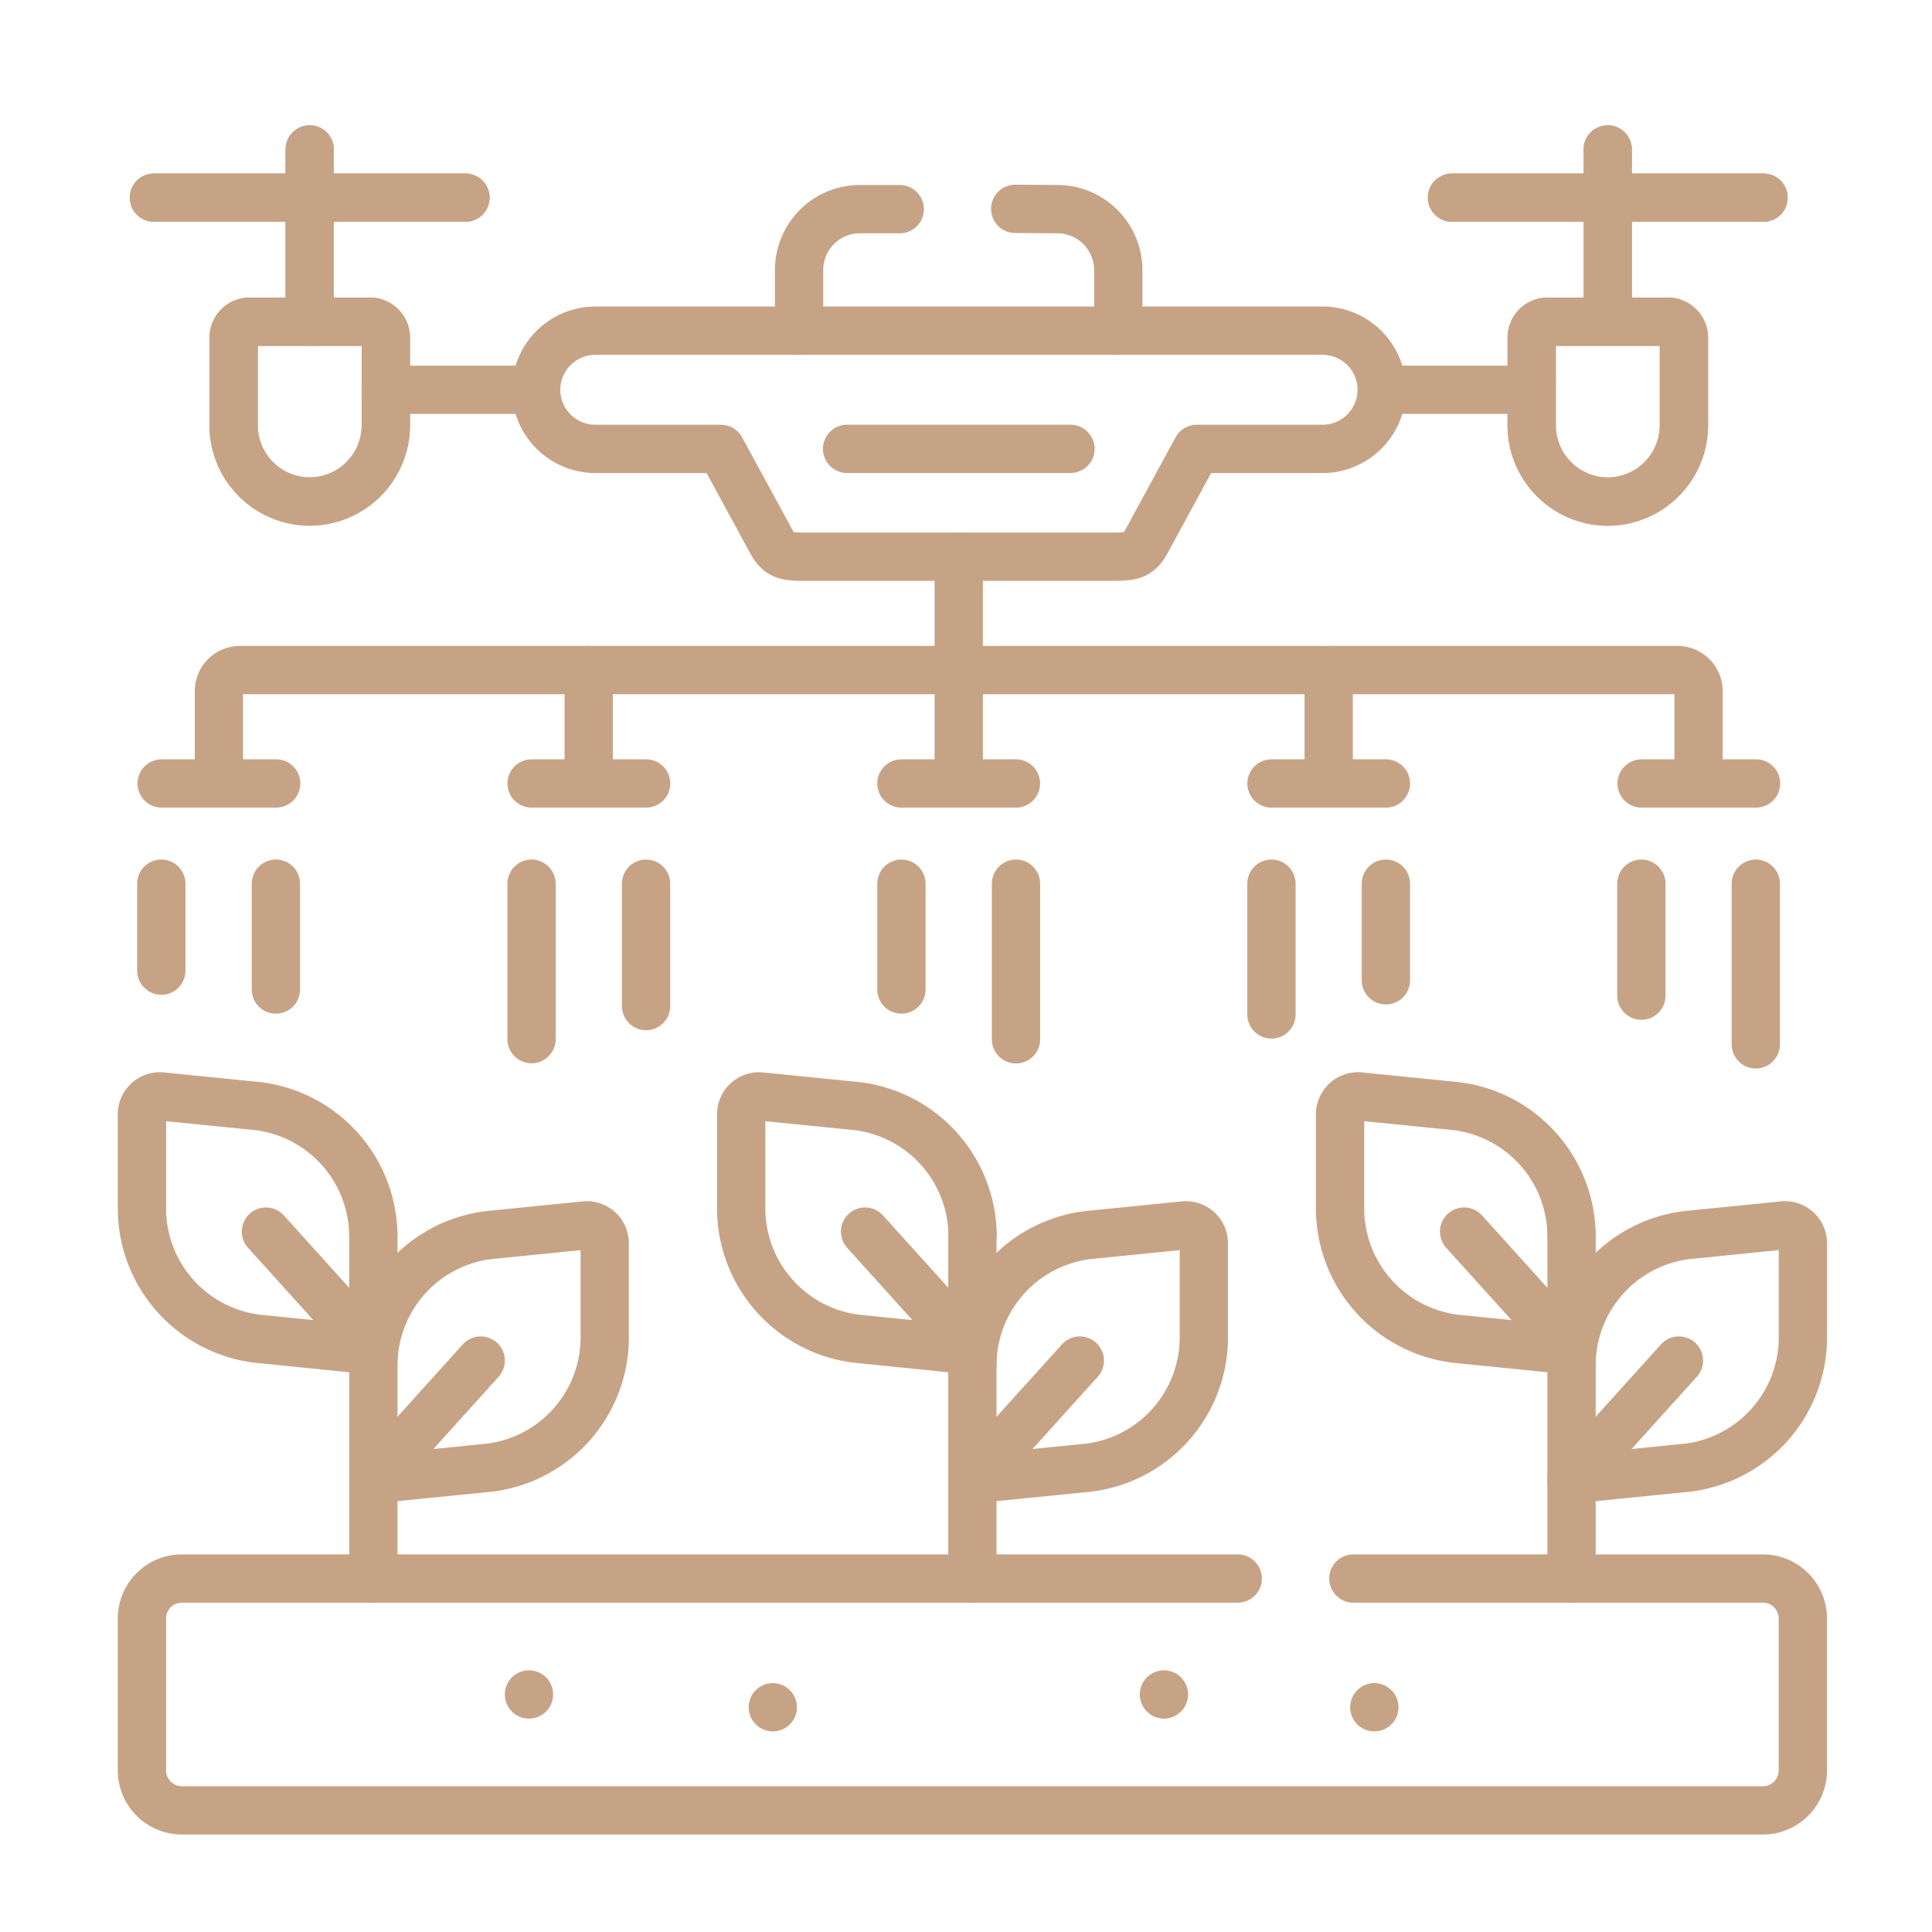 <svg xmlns="http://www.w3.org/2000/svg" xmlns:xlink="http://www.w3.org/1999/xlink" width="40" height="40" viewBox="0 0 40 40">
  <defs>
    <clipPath id="clip-path">
      <path id="path1381" d="M0-682.665H35.425v35.425H0Z" transform="translate(0 682.665)"/>
    </clipPath>
    <clipPath id="clip-Community_Pavillion">
      <rect width="40" height="40"/>
    </clipPath>
  </defs>
  <g id="Community_Pavillion" data-name="Community Pavillion" clip-path="url(#clip-Community_Pavillion)">
    <g id="g1371" transform="translate(2.421 685.24)">
      <g id="g1373" transform="translate(17.429 -671.367)">
        <path id="path1375" d="M0,0V2.348" transform="translate(0)" fill="none" stroke="#c7a386" stroke-linecap="round" stroke-linejoin="round" stroke-miterlimit="10" stroke-width="1"/>
      </g>
      <g id="g1377" transform="translate(0 -682.665)">
        <g id="g1379" clip-path="url(#clip-path)">
          <g id="g1385" transform="translate(2.11 11.298)">
            <path id="path1387" d="M-559.748-42.894v-1.912a.437.437,0,0,0-.435-.435h-29.765a.437.437,0,0,0-.435.435v1.912" transform="translate(590.384 45.241)" fill="none" stroke="#c7a386" stroke-linecap="round" stroke-linejoin="round" stroke-miterlimit="10" stroke-width="1"/>
          </g>
          <g id="g1389" transform="translate(25.088 11.298)">
            <path id="path1391" d="M0,0V2.348" fill="none" stroke="#c7a386" stroke-linecap="round" stroke-linejoin="round" stroke-miterlimit="10" stroke-width="1"/>
          </g>
          <g id="g1393" transform="translate(9.768 11.298)">
            <path id="path1395" d="M0,0V2.348" fill="none" stroke="#c7a386" stroke-linecap="round" stroke-linejoin="round" stroke-miterlimit="10" stroke-width="1"/>
          </g>
          <g id="g1397" transform="translate(31.567 13.646)">
            <path id="path1399" d="M0,0H2.369" fill="none" stroke="#c7a386" stroke-linecap="round" stroke-linejoin="round" stroke-miterlimit="10" stroke-width="1"/>
          </g>
          <g id="g1401" transform="translate(23.903 13.646)">
            <path id="path1403" d="M-43.285,0h-2.369" transform="translate(45.655)" fill="none" stroke="#c7a386" stroke-linecap="round" stroke-linejoin="round" stroke-miterlimit="10" stroke-width="1"/>
          </g>
          <g id="g1405" transform="translate(16.242 13.646)">
            <path id="path1407" d="M-43.322,0h-2.371" transform="translate(45.693)" fill="none" stroke="#c7a386" stroke-linecap="round" stroke-linejoin="round" stroke-miterlimit="10" stroke-width="1"/>
          </g>
          <g id="g1409" transform="translate(8.584 13.646)">
            <path id="path1411" d="M-43.323,0h-2.371" transform="translate(45.695)" fill="none" stroke="#c7a386" stroke-linecap="round" stroke-linejoin="round" stroke-miterlimit="10" stroke-width="1"/>
          </g>
          <g id="g1413" transform="translate(0.925 13.646)">
            <path id="path1415" d="M-43.323,0h-2.371" transform="translate(45.695)" fill="none" stroke="#c7a386" stroke-linecap="round" stroke-linejoin="round" stroke-miterlimit="10" stroke-width="1"/>
          </g>
          <g id="g1417" transform="translate(17.429 8.95)">
            <path id="path1419" d="M0,0V2.348" transform="translate(0)" fill="none" stroke="#c7a386" stroke-linecap="round" stroke-linejoin="round" stroke-miterlimit="10" stroke-width="1"/>
          </g>
          <g id="g1421" transform="translate(14.124 1.749)">
            <path id="path1423" d="M-81.734,0l.877.006A1.264,1.264,0,0,1-79.6,1.263V2.522m-6.609,0V1.263A1.261,1.261,0,0,1-84.951.006h.826" transform="translate(86.208)" fill="none" stroke="#c7a386" stroke-linecap="round" stroke-linejoin="round" stroke-miterlimit="10" stroke-width="1"/>
          </g>
          <g id="g1425" transform="translate(15.117 6.718)">
            <path id="path1427" d="M0,0H4.625" fill="none" stroke="#c7a386" stroke-linecap="round" stroke-linejoin="round" stroke-miterlimit="10" stroke-width="1"/>
          </g>
          <g id="g1429" transform="translate(8.674 4.271)">
            <path id="path1431" d="M-101.516-85.5c-.379,0-.524-.024-.682-.314l-1.043-1.918h-2.6a1.228,1.228,0,0,1-1.226-1.224,1.228,1.228,0,0,1,1.226-1.224h15.058a1.228,1.228,0,0,1,1.224,1.224,1.228,1.228,0,0,1-1.224,1.224h-2.606l-1.043,1.918c-.157.29-.3.312-.682.314Z" transform="translate(107.072 90.18)" fill="none" stroke="#c7a386" stroke-linecap="round" stroke-linejoin="round" stroke-miterlimit="10" stroke-width="1"/>
          </g>
          <g id="g1433" transform="translate(30.865 0.519)">
            <path id="path1435" d="M0-65.146v-3.566" transform="translate(0 68.712)" fill="none" stroke="#c7a386" stroke-linecap="round" stroke-linejoin="round" stroke-miterlimit="10" stroke-width="1"/>
          </g>
          <g id="g1437" transform="translate(27.641 1.517)">
            <path id="path1439" d="M-117.855,0h-6.45" transform="translate(124.305)" fill="none" stroke="#c7a386" stroke-linecap="round" stroke-linejoin="round" stroke-miterlimit="10" stroke-width="1"/>
          </g>
          <g id="g1441" transform="translate(29.29 4.085)">
            <path id="path1443" d="M-51.492,0h-2.487a.332.332,0,0,0-.331.331V2.148a1.58,1.58,0,0,0,1.575,1.577,1.582,1.582,0,0,0,1.577-1.577V.331A.334.334,0,0,0-51.492,0Z" transform="translate(54.311)" fill="none" stroke="#c7a386" stroke-linecap="round" stroke-linejoin="round" stroke-miterlimit="10" stroke-width="1"/>
          </g>
          <g id="g1445" transform="translate(30.865 0.519)">
            <path id="path1447" d="M0-65.146v-3.566" transform="translate(0 68.712)" fill="none" stroke="#c7a386" stroke-linecap="round" stroke-linejoin="round" stroke-miterlimit="10" stroke-width="1"/>
          </g>
          <g id="g1449" transform="translate(27.641 1.517)">
            <path id="path1451" d="M-117.855,0h-6.45" transform="translate(124.305)" fill="none" stroke="#c7a386" stroke-linecap="round" stroke-linejoin="round" stroke-miterlimit="10" stroke-width="1"/>
          </g>
          <g id="g1453" transform="translate(29.29 4.085)">
            <path id="path1455" d="M-51.492,0h-2.487a.332.332,0,0,0-.331.331V2.148a1.58,1.58,0,0,0,1.575,1.577,1.582,1.582,0,0,0,1.577-1.577V.331A.334.334,0,0,0-51.492,0Z" transform="translate(54.311)" fill="none" stroke="#c7a386" stroke-linecap="round" stroke-linejoin="round" stroke-miterlimit="10" stroke-width="1"/>
          </g>
          <g id="g1457" transform="translate(3.991 0.519)">
            <path id="path1459" d="M0-65.146v-3.566" transform="translate(0 68.712)" fill="none" stroke="#c7a386" stroke-linecap="round" stroke-linejoin="round" stroke-miterlimit="10" stroke-width="1"/>
          </g>
          <g id="g1461" transform="translate(0.766 1.517)">
            <path id="path1463" d="M0,0H6.45" fill="none" stroke="#c7a386" stroke-linecap="round" stroke-linejoin="round" stroke-miterlimit="10" stroke-width="1"/>
          </g>
          <g id="g1465" transform="translate(2.416 4.085)">
            <path id="path1467" d="M-6.056,0h2.489a.332.332,0,0,1,.331.331V2.148A1.582,1.582,0,0,1-4.813,3.724,1.58,1.58,0,0,1-6.388,2.148V.331A.332.332,0,0,1-6.056,0Z" transform="translate(6.388)" fill="none" stroke="#c7a386" stroke-linecap="round" stroke-linejoin="round" stroke-miterlimit="10" stroke-width="1"/>
          </g>
          <g id="g1469" transform="translate(3.991 0.519)">
            <path id="path1471" d="M0-65.146v-3.566" transform="translate(0 68.712)" fill="none" stroke="#c7a386" stroke-linecap="round" stroke-linejoin="round" stroke-miterlimit="10" stroke-width="1"/>
          </g>
          <g id="g1473" transform="translate(0.766 1.517)">
            <path id="path1475" d="M0,0H6.45" fill="none" stroke="#c7a386" stroke-linecap="round" stroke-linejoin="round" stroke-miterlimit="10" stroke-width="1"/>
          </g>
          <g id="g1477" transform="translate(2.416 4.085)">
            <path id="path1479" d="M-6.056,0h2.489a.332.332,0,0,1,.331.331V2.148A1.582,1.582,0,0,1-4.813,3.724,1.58,1.58,0,0,1-6.388,2.148V.331A.332.332,0,0,1-6.056,0Z" transform="translate(6.388)" fill="none" stroke="#c7a386" stroke-linecap="round" stroke-linejoin="round" stroke-miterlimit="10" stroke-width="1"/>
          </g>
          <g id="g1481" transform="translate(26.182 5.495)">
            <path id="path1483" d="M-56.8,0H-59.9" transform="translate(59.904)" fill="none" stroke="#c7a386" stroke-linecap="round" stroke-linejoin="round" stroke-miterlimit="10" stroke-width="1"/>
          </g>
          <g id="g1485" transform="translate(5.568 5.495)">
            <path id="path1487" d="M-56.759,0h-3.107" transform="translate(59.865)" fill="none" stroke="#c7a386" stroke-linecap="round" stroke-linejoin="round" stroke-miterlimit="10" stroke-width="1"/>
          </g>
          <g id="g1489" transform="translate(0.919 15.721)">
            <path id="path1491" d="M0,0V1.8" fill="none" stroke="#c7a386" stroke-linecap="round" stroke-linejoin="round" stroke-miterlimit="10" stroke-width="1"/>
          </g>
          <g id="g1493" transform="translate(3.291 15.721)">
            <path id="path1495" d="M0,0V2.191" fill="none" stroke="#c7a386" stroke-linecap="round" stroke-linejoin="round" stroke-miterlimit="10" stroke-width="1"/>
          </g>
          <g id="g1497" transform="translate(10.955 15.721)">
            <path id="path1499" d="M0,0V2.534" fill="none" stroke="#c7a386" stroke-linecap="round" stroke-linejoin="round" stroke-miterlimit="10" stroke-width="1"/>
          </g>
          <g id="g1501" transform="translate(8.584 15.721)">
            <path id="path1503" d="M0,0V3.218" fill="none" stroke="#c7a386" stroke-linecap="round" stroke-linejoin="round" stroke-miterlimit="10" stroke-width="1"/>
          </g>
          <g id="g1505" transform="translate(18.614 15.721)">
            <path id="path1507" d="M0,0V3.222" fill="none" stroke="#c7a386" stroke-linecap="round" stroke-linejoin="round" stroke-miterlimit="10" stroke-width="1"/>
          </g>
          <g id="g1509" transform="translate(16.242 15.721)">
            <path id="path1511" d="M0,0V2.191" fill="none" stroke="#c7a386" stroke-linecap="round" stroke-linejoin="round" stroke-miterlimit="10" stroke-width="1"/>
          </g>
          <g id="g1513" transform="translate(26.272 15.721)">
            <path id="path1515" d="M0,0V2" fill="none" stroke="#c7a386" stroke-linecap="round" stroke-linejoin="round" stroke-miterlimit="10" stroke-width="1"/>
          </g>
          <g id="g1517" transform="translate(23.903 15.721)">
            <path id="path1519" d="M0,0V2.707" fill="none" stroke="#c7a386" stroke-linecap="round" stroke-linejoin="round" stroke-miterlimit="10" stroke-width="1"/>
          </g>
          <g id="g1521" transform="translate(31.562 15.721)">
            <path id="path1523" d="M0,0V2.318" fill="none" stroke="#c7a386" stroke-linecap="round" stroke-linejoin="round" stroke-miterlimit="10" stroke-width="1"/>
          </g>
          <g id="g1525" transform="translate(33.931 15.721)">
            <path id="path1527" d="M0,0V3.326" fill="none" stroke="#c7a386" stroke-linecap="round" stroke-linejoin="round" stroke-miterlimit="10" stroke-width="1"/>
          </g>
          <g id="g1529" transform="translate(8.529 32.505)">
            <path id="path1531" d="M-.035-.035l0,0" transform="translate(0.037 0.037)" fill="none" stroke="#c7a386" stroke-linecap="round" stroke-linejoin="round" stroke-miterlimit="10" stroke-width="1"/>
          </g>
          <g id="g1533" transform="translate(13.577 32.768)">
            <path id="path1535" d="M-.035-.072l0,0" transform="translate(0.037 0.076)" fill="none" stroke="#c7a386" stroke-linecap="round" stroke-linejoin="round" stroke-miterlimit="10" stroke-width="1"/>
          </g>
          <g id="g1537" transform="translate(21.675 32.505)">
            <path id="path1539" d="M-.035-.035l0,0" transform="translate(0.037 0.037)" fill="none" stroke="#c7a386" stroke-linecap="round" stroke-linejoin="round" stroke-miterlimit="10" stroke-width="1"/>
          </g>
          <g id="g1541" transform="translate(26.031 32.768)">
            <path id="path1543" d="M-.035-.072l0,0" transform="translate(0.037 0.076)" fill="none" stroke="#c7a386" stroke-linecap="round" stroke-linejoin="round" stroke-miterlimit="10" stroke-width="1"/>
          </g>
          <g id="g1545" transform="translate(5.309 22.795)">
            <path id="path1547" d="M0-52.07a2.721,2.721,0,0,1,2.383-2.648l1.993-.2a.371.371,0,0,1,.414.377v1.989a2.718,2.718,0,0,1-2.383,2.648L0-49.662" transform="translate(0 54.92)" fill="none" stroke="#c7a386" stroke-linecap="round" stroke-linejoin="round" stroke-miterlimit="10" stroke-width="1"/>
          </g>
          <g id="g1549" transform="translate(5.428 25.594)">
            <path id="path1551" d="M-38.449,0l-2.1,2.326" transform="translate(40.553)" fill="none" stroke="#c7a386" stroke-linecap="round" stroke-linejoin="round" stroke-miterlimit="10" stroke-width="1"/>
          </g>
          <g id="g1553" transform="translate(0.519 30.107)">
            <path id="path1555" d="M-458.232,0h8.48a.827.827,0,0,1,.826.824v3.15a.828.828,0,0,1-.826.826h-32.737a.828.828,0,0,1-.824-.826V.824A.826.826,0,0,1-482.488,0h21.862" transform="translate(483.312)" fill="none" stroke="#c7a386" stroke-linecap="round" stroke-linejoin="round" stroke-miterlimit="10" stroke-width="1"/>
          </g>
          <g id="g1557" transform="translate(0.519 20.125)">
            <path id="path1559" d="M-87.505-52.071a2.721,2.721,0,0,0-2.383-2.648l-1.993-.2a.37.37,0,0,0-.414.377v1.989a2.719,2.719,0,0,0,2.383,2.648l2.406.243" transform="translate(92.294 54.921)" fill="none" stroke="#c7a386" stroke-linecap="round" stroke-linejoin="round" stroke-miterlimit="10" stroke-width="1"/>
          </g>
          <g id="g1561" transform="translate(3.085 22.924)">
            <path id="path1563" d="M0,0,2.1,2.326" fill="none" stroke="#c7a386" stroke-linecap="round" stroke-linejoin="round" stroke-miterlimit="10" stroke-width="1"/>
          </g>
          <g id="g1565" transform="translate(5.309 22.975)">
            <path id="path1567" d="M0,0V7.131" fill="none" stroke="#c7a386" stroke-linecap="round" stroke-linejoin="round" stroke-miterlimit="10" stroke-width="1"/>
          </g>
          <g id="g1569" transform="translate(17.711 22.795)">
            <path id="path1571" d="M0-52.07a2.721,2.721,0,0,1,2.383-2.648l1.993-.2a.372.372,0,0,1,.416.377v1.989a2.72,2.72,0,0,1-2.383,2.648L0-49.662" transform="translate(0 54.92)" fill="none" stroke="#c7a386" stroke-linecap="round" stroke-linejoin="round" stroke-miterlimit="10" stroke-width="1"/>
          </g>
          <g id="g1573" transform="translate(17.833 25.594)">
            <path id="path1575" d="M-38.413,0l-2.1,2.326" transform="translate(40.516)" fill="none" stroke="#c7a386" stroke-linecap="round" stroke-linejoin="round" stroke-miterlimit="10" stroke-width="1"/>
          </g>
          <g id="g1577" transform="translate(12.922 20.125)">
            <path id="path1579" d="M-87.5-52.071a2.72,2.72,0,0,0-2.383-2.648l-1.993-.2a.37.37,0,0,0-.414.377v1.989a2.721,2.721,0,0,0,2.383,2.648l2.406.243" transform="translate(92.293 54.921)" fill="none" stroke="#c7a386" stroke-linecap="round" stroke-linejoin="round" stroke-miterlimit="10" stroke-width="1"/>
          </g>
          <g id="g1581" transform="translate(15.489 22.924)">
            <path id="path1583" d="M0,0,2.1,2.326" fill="none" stroke="#c7a386" stroke-linecap="round" stroke-linejoin="round" stroke-miterlimit="10" stroke-width="1"/>
          </g>
          <g id="g1585" transform="translate(17.711 22.975)">
            <path id="path1587" d="M0,0V7.131" transform="translate(0)" fill="none" stroke="#c7a386" stroke-linecap="round" stroke-linejoin="round" stroke-miterlimit="10" stroke-width="1"/>
          </g>
          <g id="g1589" transform="translate(30.116 22.795)">
            <path id="path1591" d="M0-52.07a2.72,2.72,0,0,1,2.381-2.648l1.993-.2a.371.371,0,0,1,.416.377v1.989a2.72,2.72,0,0,1-2.383,2.648L0-49.662" transform="translate(0 54.92)" fill="none" stroke="#c7a386" stroke-linecap="round" stroke-linejoin="round" stroke-miterlimit="10" stroke-width="1"/>
          </g>
          <g id="g1593" transform="translate(30.236 25.594)">
            <path id="path1595" d="M-38.413,0l-2.1,2.326" transform="translate(40.516)" fill="none" stroke="#c7a386" stroke-linecap="round" stroke-linejoin="round" stroke-miterlimit="10" stroke-width="1"/>
          </g>
          <g id="g1597" transform="translate(25.325 20.125)">
            <path id="path1599" d="M-87.539-52.071a2.721,2.721,0,0,0-2.383-2.648l-1.993-.2a.371.371,0,0,0-.416.377v1.989a2.721,2.721,0,0,0,2.383,2.648l2.408.243" transform="translate(92.33 54.921)" fill="none" stroke="#c7a386" stroke-linecap="round" stroke-linejoin="round" stroke-miterlimit="10" stroke-width="1"/>
          </g>
          <g id="g1601" transform="translate(27.892 22.924)">
            <path id="path1603" d="M0,0,2.1,2.326" fill="none" stroke="#c7a386" stroke-linecap="round" stroke-linejoin="round" stroke-miterlimit="10" stroke-width="1"/>
          </g>
          <g id="g1605" transform="translate(30.116 22.975)">
            <path id="path1607" d="M0,0V7.131" fill="none" stroke="#c7a386" stroke-linecap="round" stroke-linejoin="round" stroke-miterlimit="10" stroke-width="1"/>
          </g>
        </g>
      </g>
    </g>
  </g>
</svg>
